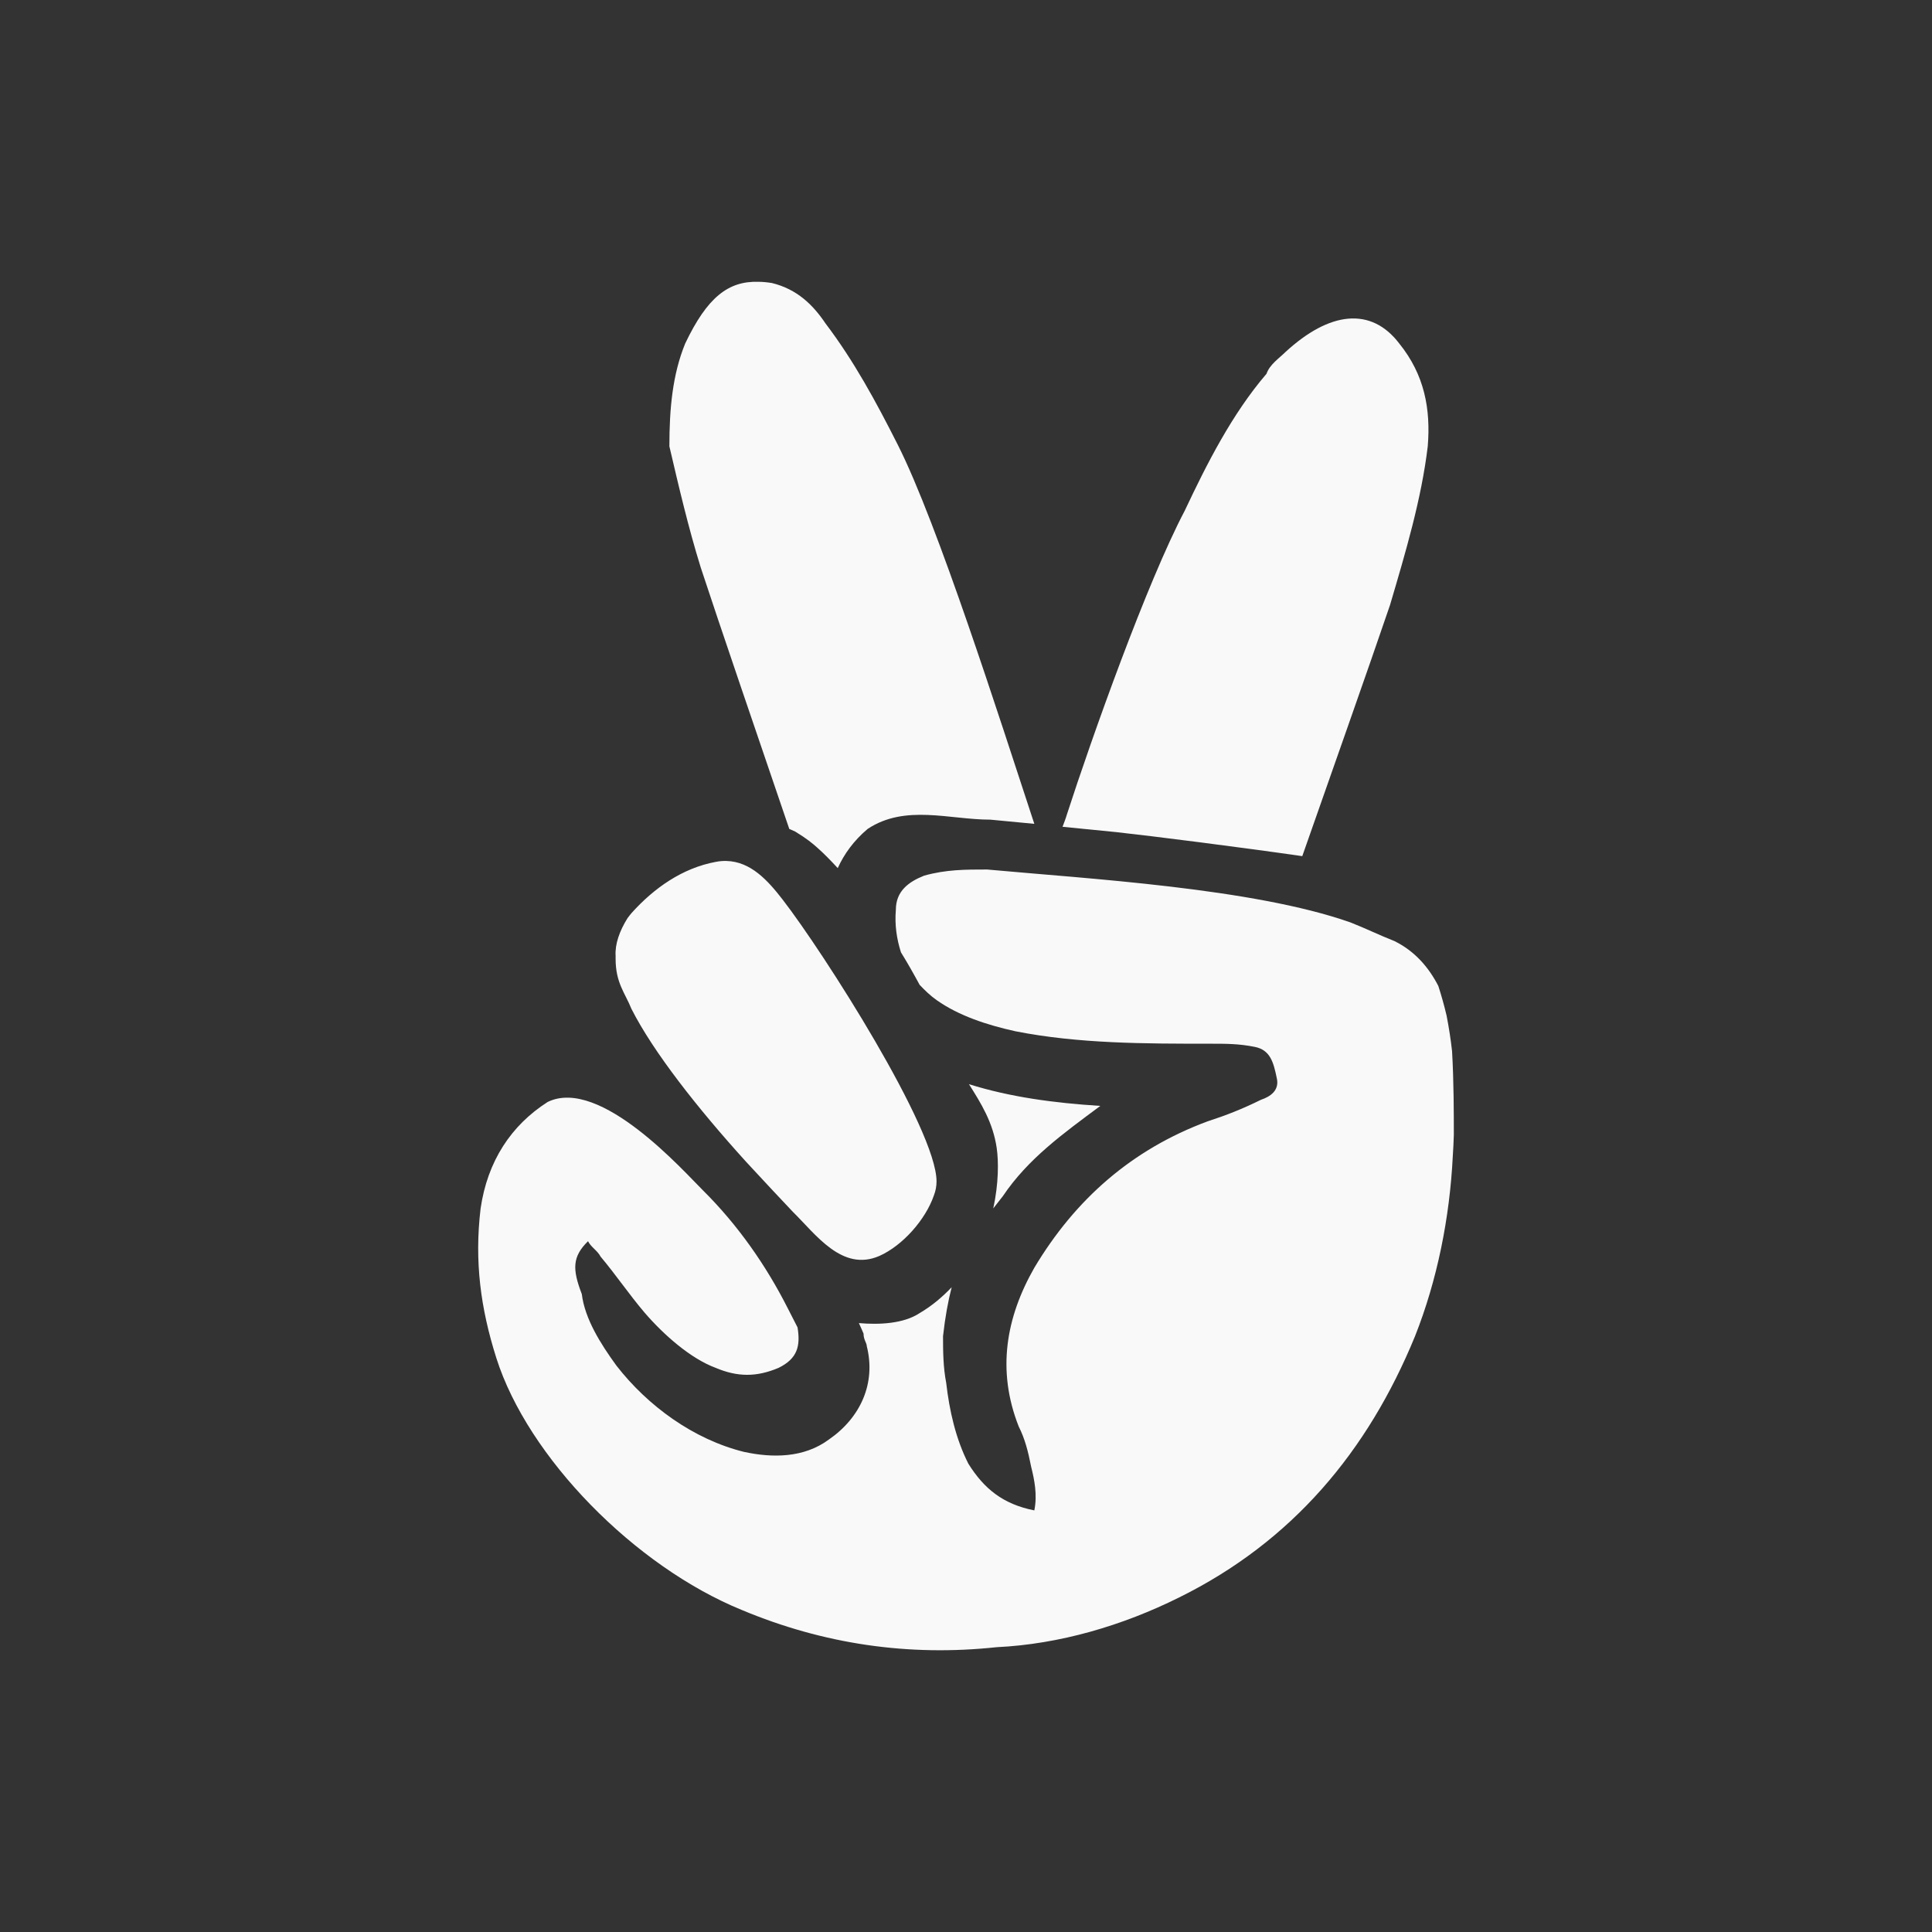 <svg width="36" height="36" viewBox="0 0 36 36" fill="none" xmlns="http://www.w3.org/2000/svg">
<rect x="0" y="0" width="36" height="36" fill="#333333" stroke="none"/>
<path d="M14.132 5.251C13.57 5.234 13.177 5.54 12.767 6.402C12.53 6.983 12.473 7.62 12.473 8.317C12.649 9.07 12.824 9.824 13.058 10.577C13.4 11.62 14.141 13.785 14.707 15.446C14.738 15.46 14.769 15.472 14.816 15.494C15.042 15.633 15.132 15.709 15.231 15.797C15.347 15.899 15.478 16.032 15.61 16.176C15.729 15.913 15.909 15.664 16.167 15.446C16.868 14.982 17.691 15.273 18.454 15.273C18.454 15.273 18.821 15.309 19.273 15.351C18.627 13.39 17.473 9.76 16.729 8.288C16.319 7.476 15.909 6.722 15.383 6.028C15.148 5.679 14.854 5.39 14.385 5.274C14.298 5.26 14.212 5.251 14.132 5.251ZM25.123 5.938C24.761 5.969 24.363 6.182 23.953 6.559C23.837 6.675 23.659 6.791 23.6 6.964C22.955 7.717 22.486 8.646 22.076 9.516C21.373 10.85 20.347 13.733 19.878 15.183C19.856 15.261 19.826 15.33 19.799 15.406C20.193 15.444 20.584 15.484 20.797 15.505C21.451 15.576 23.114 15.787 24.266 15.953C24.74 14.6 25.526 12.378 25.901 11.274C26.192 10.288 26.486 9.302 26.604 8.317C26.661 7.62 26.543 6.983 26.074 6.402C25.811 6.056 25.486 5.907 25.123 5.938ZM13.537 16.043C13.473 16.041 13.407 16.046 13.336 16.06C12.713 16.176 12.187 16.548 11.769 17.012C11.741 17.043 11.72 17.076 11.694 17.107C11.544 17.346 11.457 17.593 11.471 17.811V17.868C11.471 18.316 11.649 18.505 11.765 18.797C12.175 19.605 12.997 20.649 13.895 21.64C13.938 21.685 13.98 21.73 14.02 21.775C14.269 22.045 14.523 22.315 14.774 22.581C15.203 23.002 15.693 23.704 16.385 23.403C16.819 23.211 17.247 22.725 17.401 22.277C17.435 22.19 17.451 22.102 17.451 22.014C17.451 21.045 15.345 17.747 14.582 16.761C14.307 16.406 13.99 16.055 13.537 16.043ZM18.394 16.202C17.984 16.202 17.631 16.202 17.221 16.316C16.928 16.432 16.693 16.607 16.693 16.953C16.669 17.24 16.71 17.5 16.788 17.745C16.906 17.936 17.022 18.14 17.136 18.351C17.231 18.451 17.331 18.55 17.456 18.638C17.866 18.927 18.394 19.1 18.92 19.216C20.096 19.448 21.325 19.448 22.557 19.448C22.849 19.448 23.086 19.448 23.38 19.507C23.671 19.564 23.73 19.797 23.79 20.085C23.846 20.318 23.671 20.434 23.496 20.493C23.145 20.666 22.849 20.782 22.498 20.896C21.091 21.419 20.036 22.346 19.273 23.623C18.745 24.549 18.57 25.535 18.982 26.58C19.098 26.81 19.157 27.042 19.214 27.331C19.273 27.566 19.333 27.855 19.273 28.144C18.688 28.028 18.335 27.739 18.044 27.274C17.809 26.81 17.691 26.289 17.631 25.767C17.575 25.478 17.572 25.187 17.572 24.898C17.612 24.538 17.667 24.241 17.733 23.986C17.565 24.161 17.373 24.329 17.134 24.469C16.835 24.666 16.385 24.687 16.004 24.654C16.034 24.72 16.065 24.787 16.091 24.85C16.091 24.966 16.151 25.023 16.151 25.083C16.326 25.779 16.032 26.417 15.447 26.822C14.978 27.17 14.392 27.168 13.864 27.054C12.926 26.822 12.07 26.199 11.485 25.445C11.191 25.04 10.898 24.576 10.841 24.113C10.663 23.649 10.663 23.417 10.957 23.128C11.014 23.242 11.132 23.301 11.191 23.415C11.483 23.763 11.717 24.113 12.011 24.459C12.362 24.867 12.867 25.315 13.336 25.488C13.745 25.661 14.099 25.661 14.508 25.488C14.859 25.315 14.918 25.083 14.861 24.734C14.802 24.618 14.743 24.502 14.684 24.388C14.274 23.576 13.745 22.822 13.101 22.183C12.75 21.837 11.184 20.059 10.206 20.533C9.526 20.967 9.083 21.635 8.955 22.521C8.838 23.507 8.955 24.377 9.248 25.303C9.836 27.158 11.829 29.186 13.821 29.999C15.345 30.637 16.93 30.869 18.57 30.693C19.745 30.637 20.915 30.291 21.97 29.767C24.081 28.724 25.488 27.042 26.367 24.898C26.78 23.855 27.014 22.694 27.071 21.536C27.081 21.405 27.085 21.275 27.09 21.147C27.09 20.78 27.09 20.152 27.057 19.586C27.033 19.368 26.998 19.145 26.955 18.924C26.912 18.74 26.86 18.555 26.801 18.372C26.621 18.022 26.36 17.721 25.984 17.536C25.69 17.42 25.458 17.304 25.164 17.188C23.346 16.548 20.271 16.375 18.394 16.202ZM18.055 20.202C18.278 20.555 18.503 20.913 18.572 21.391C18.608 21.635 18.61 22.052 18.508 22.517C18.565 22.443 18.624 22.367 18.688 22.287C19.155 21.593 19.802 21.128 20.503 20.607C19.638 20.552 18.823 20.443 18.055 20.202Z" fill="#F9F9F9"/>
</svg>
